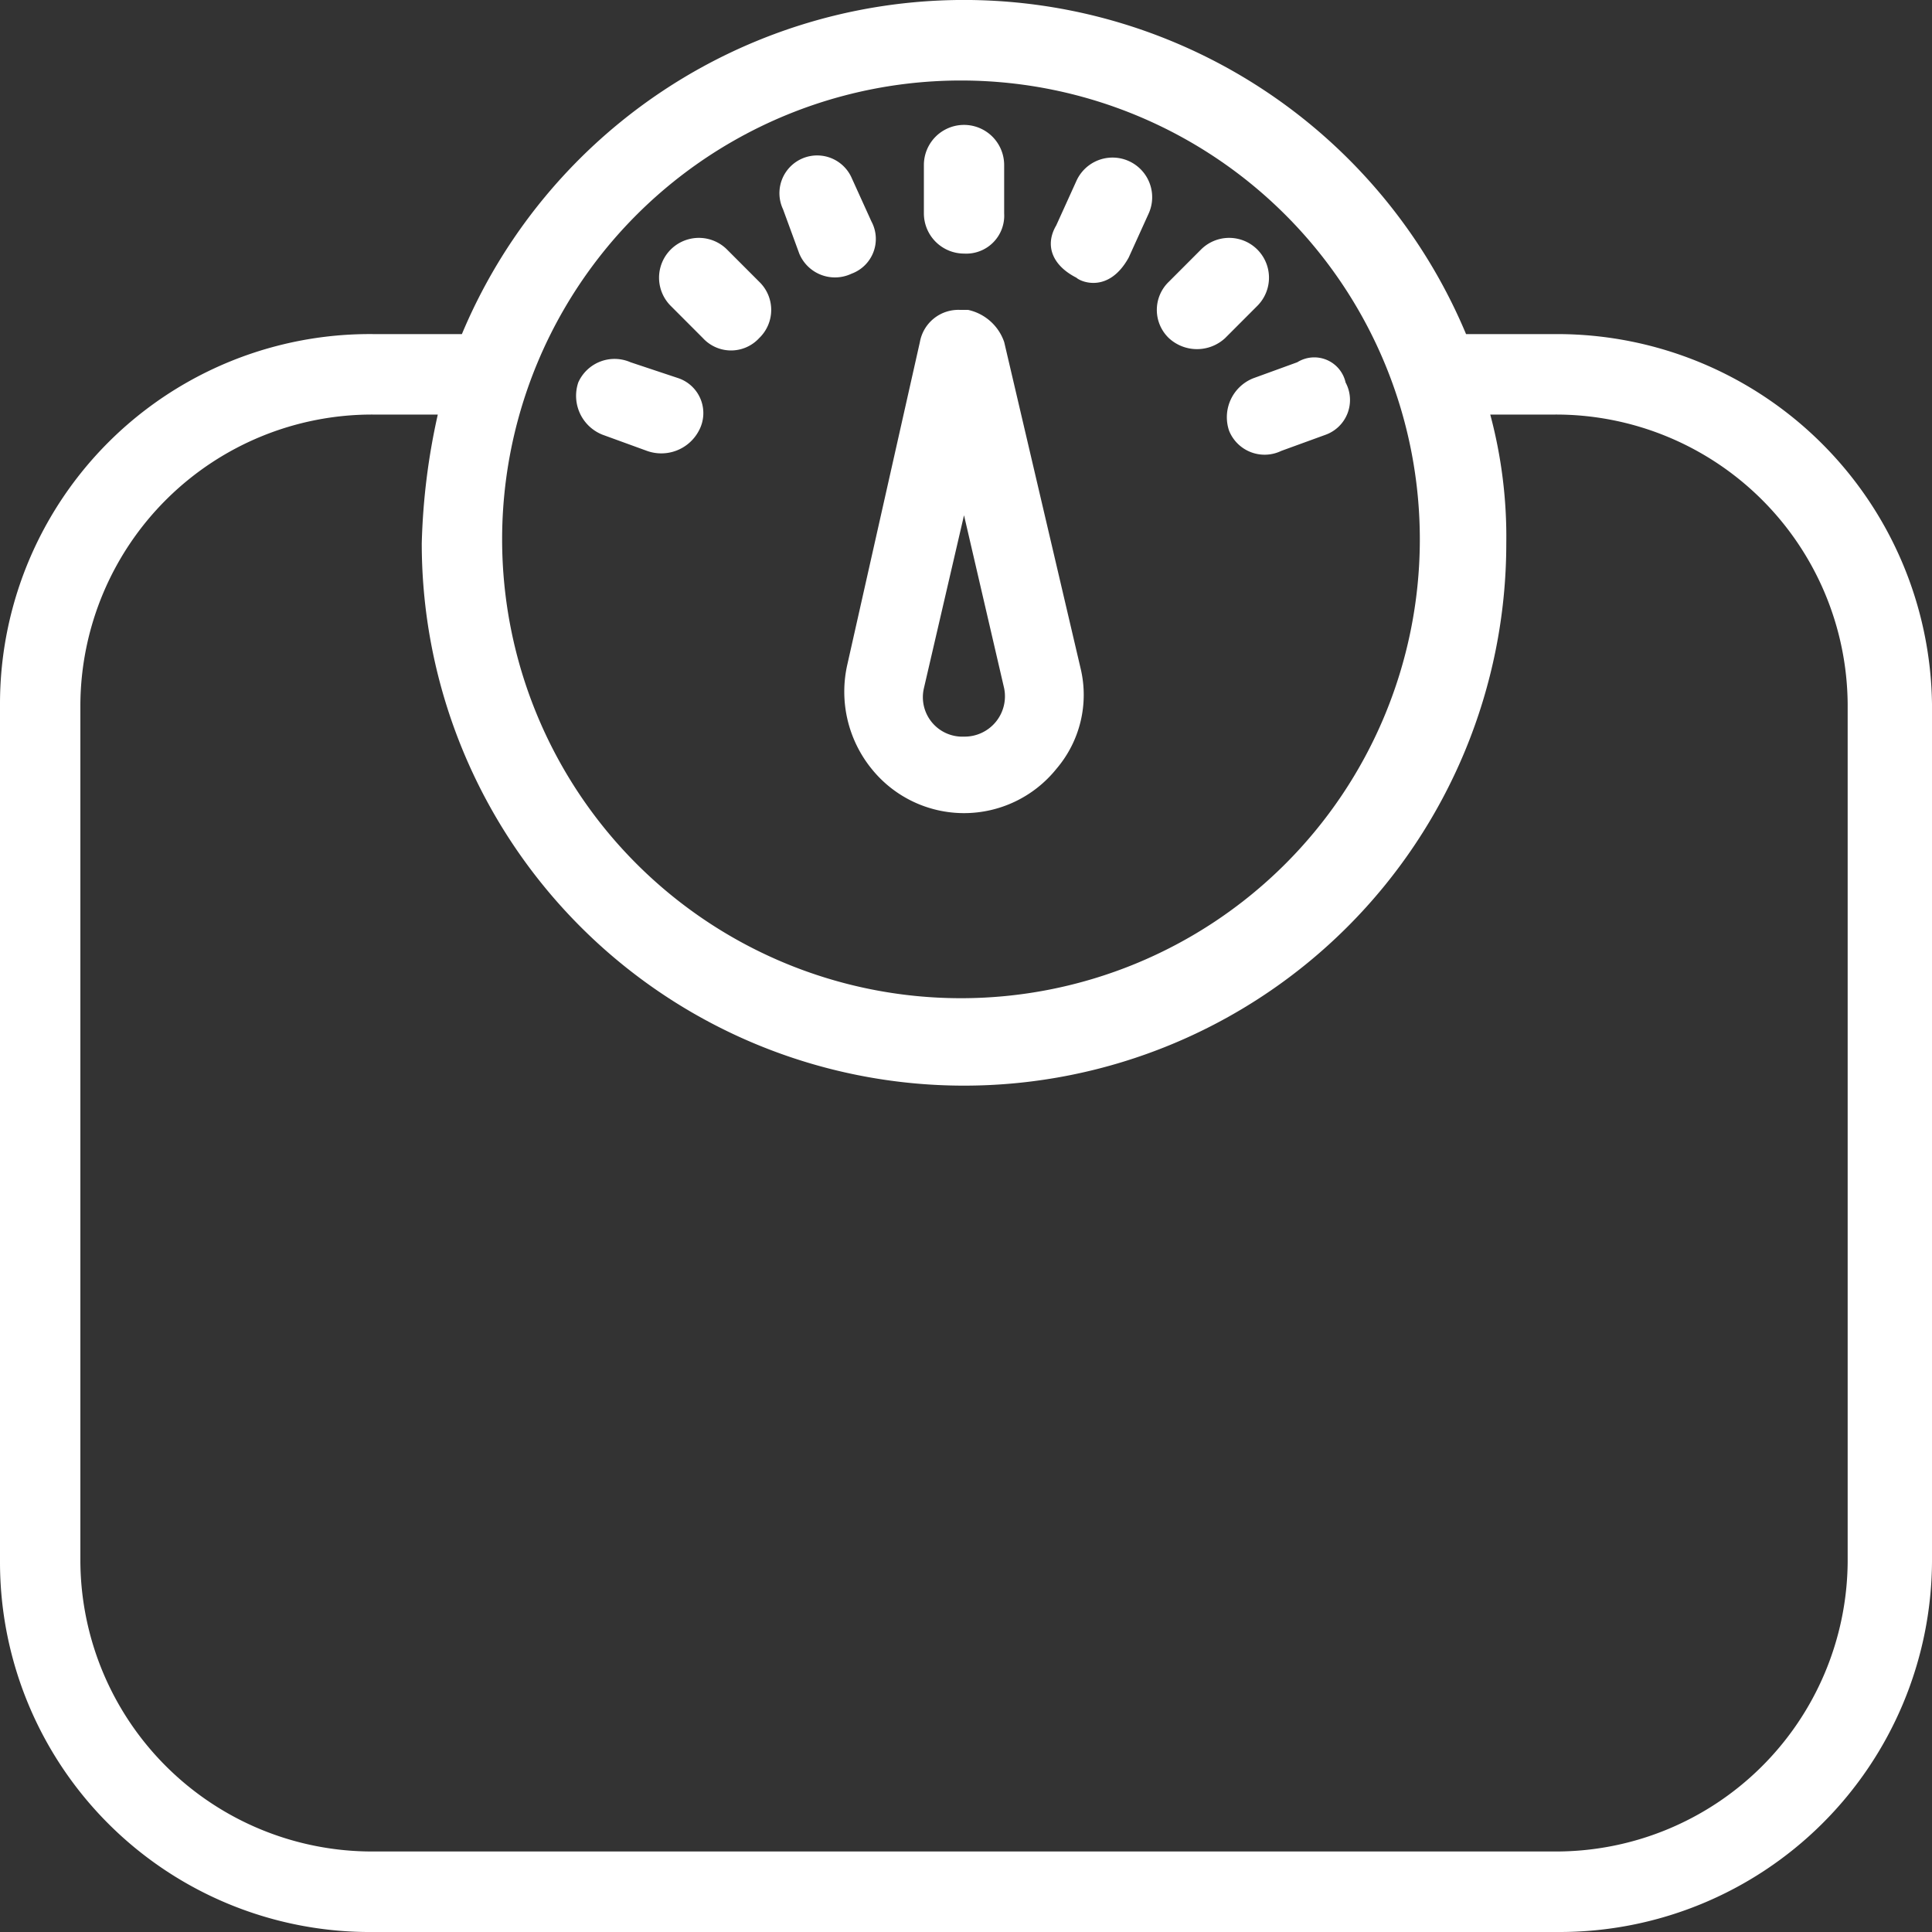 <svg xmlns="http://www.w3.org/2000/svg" width="40" height="40" viewBox="0 0 40 40"><rect x="0" y="0" width="40" height="40" fill="#333333" stroke="none"/><defs><style>.a{fill:#fff;}</style></defs><path class="a" d="M32.266,6.917H30.353a11.269,11.269,0,0,0-20.79,0H7.734A7.656,7.656,0,0,0,0,14.583v17.75A7.658,7.658,0,0,0,7.734,40H32.266A7.71,7.71,0,0,0,40,32.333V14.583a7.762,7.762,0,0,0-7.734-7.666ZM19.959,1.667a9.5,9.5,0,1,1-9.563,9.5A9.5,9.5,0,0,1,19.959,1.667ZM38.254,32.333a6.04,6.04,0,0,1-6.07,6H7.734a6.04,6.04,0,0,1-6.07-6V14.583a6.04,6.04,0,0,1,6.07-6h1.33a13.712,13.712,0,0,0-.332,2.667,11.227,11.227,0,0,0,22.454,0,9.772,9.772,0,0,0-.332-2.667h1.33a6.04,6.04,0,0,1,6.07,6v17.75Z"/><path class="a" d="M48.749,9.127a.786.786,0,0,0,.831-.833v-1a.831.831,0,1,0-1.662,0v1A.833.833,0,0,0,48.749,9.127Z" transform="translate(-28.79 -3.877)"/><path class="a" d="M61.415,14.374l.666-.667a.824.824,0,1,0-1.165-1.167l-.666.667a.808.808,0,0,0,0,1.167A.857.857,0,0,0,61.415,14.374Z" transform="translate(-36.05 -7.374)"/><path class="a" d="M35.08,14.374a.791.791,0,0,0,1.165,0,.808.808,0,0,0,0-1.167l-.666-.667a.824.824,0,1,0-1.165,1.167Z" transform="translate(-20.527 -7.374)"/><path class="a" d="M40.807,10.045a.8.8,0,0,0,1.081.417A.766.766,0,0,0,42.3,9.378l-.416-.917a.781.781,0,1,0-1.413.667Z" transform="translate(-24.259 -4.795)"/><path class="a" d="M55.034,10.653c.083.083.666.333,1.081-.417l.416-.917a.819.819,0,1,0-1.5-.666l-.416.917C54.37,9.986,54.535,10.4,55.034,10.653Z" transform="translate(-32.747 -4.903)"/><path class="a" d="M30.42,20.154l.915.333a.879.879,0,0,0,1.081-.417A.764.764,0,0,0,32,18.987l-1-.333a.823.823,0,0,0-1.081.417A.866.866,0,0,0,30.42,20.154Z" transform="translate(-17.946 -11.154)"/><path class="a" d="M63.671,20.018a.793.793,0,0,0,1.081.417l.915-.333a.765.765,0,0,0,.416-1.083.664.664,0,0,0-1-.419l-.915.333A.868.868,0,0,0,63.671,20.018Z" transform="translate(-38.224 -11.1)"/><path class="a" d="M44.363,25.541a2.454,2.454,0,0,0,3.826,0,2.356,2.356,0,0,0,.5-2.083l-1.581-6.752a1.019,1.019,0,0,0-.748-.667h-.167a.809.809,0,0,0-.831.667l-1.5,6.667a2.537,2.537,0,0,0,.5,2.167Zm1.913-5.25.831,3.583a.835.835,0,0,1-.831,1,.817.817,0,0,1-.831-1Z" transform="translate(-26.317 -9.623)"/></svg>